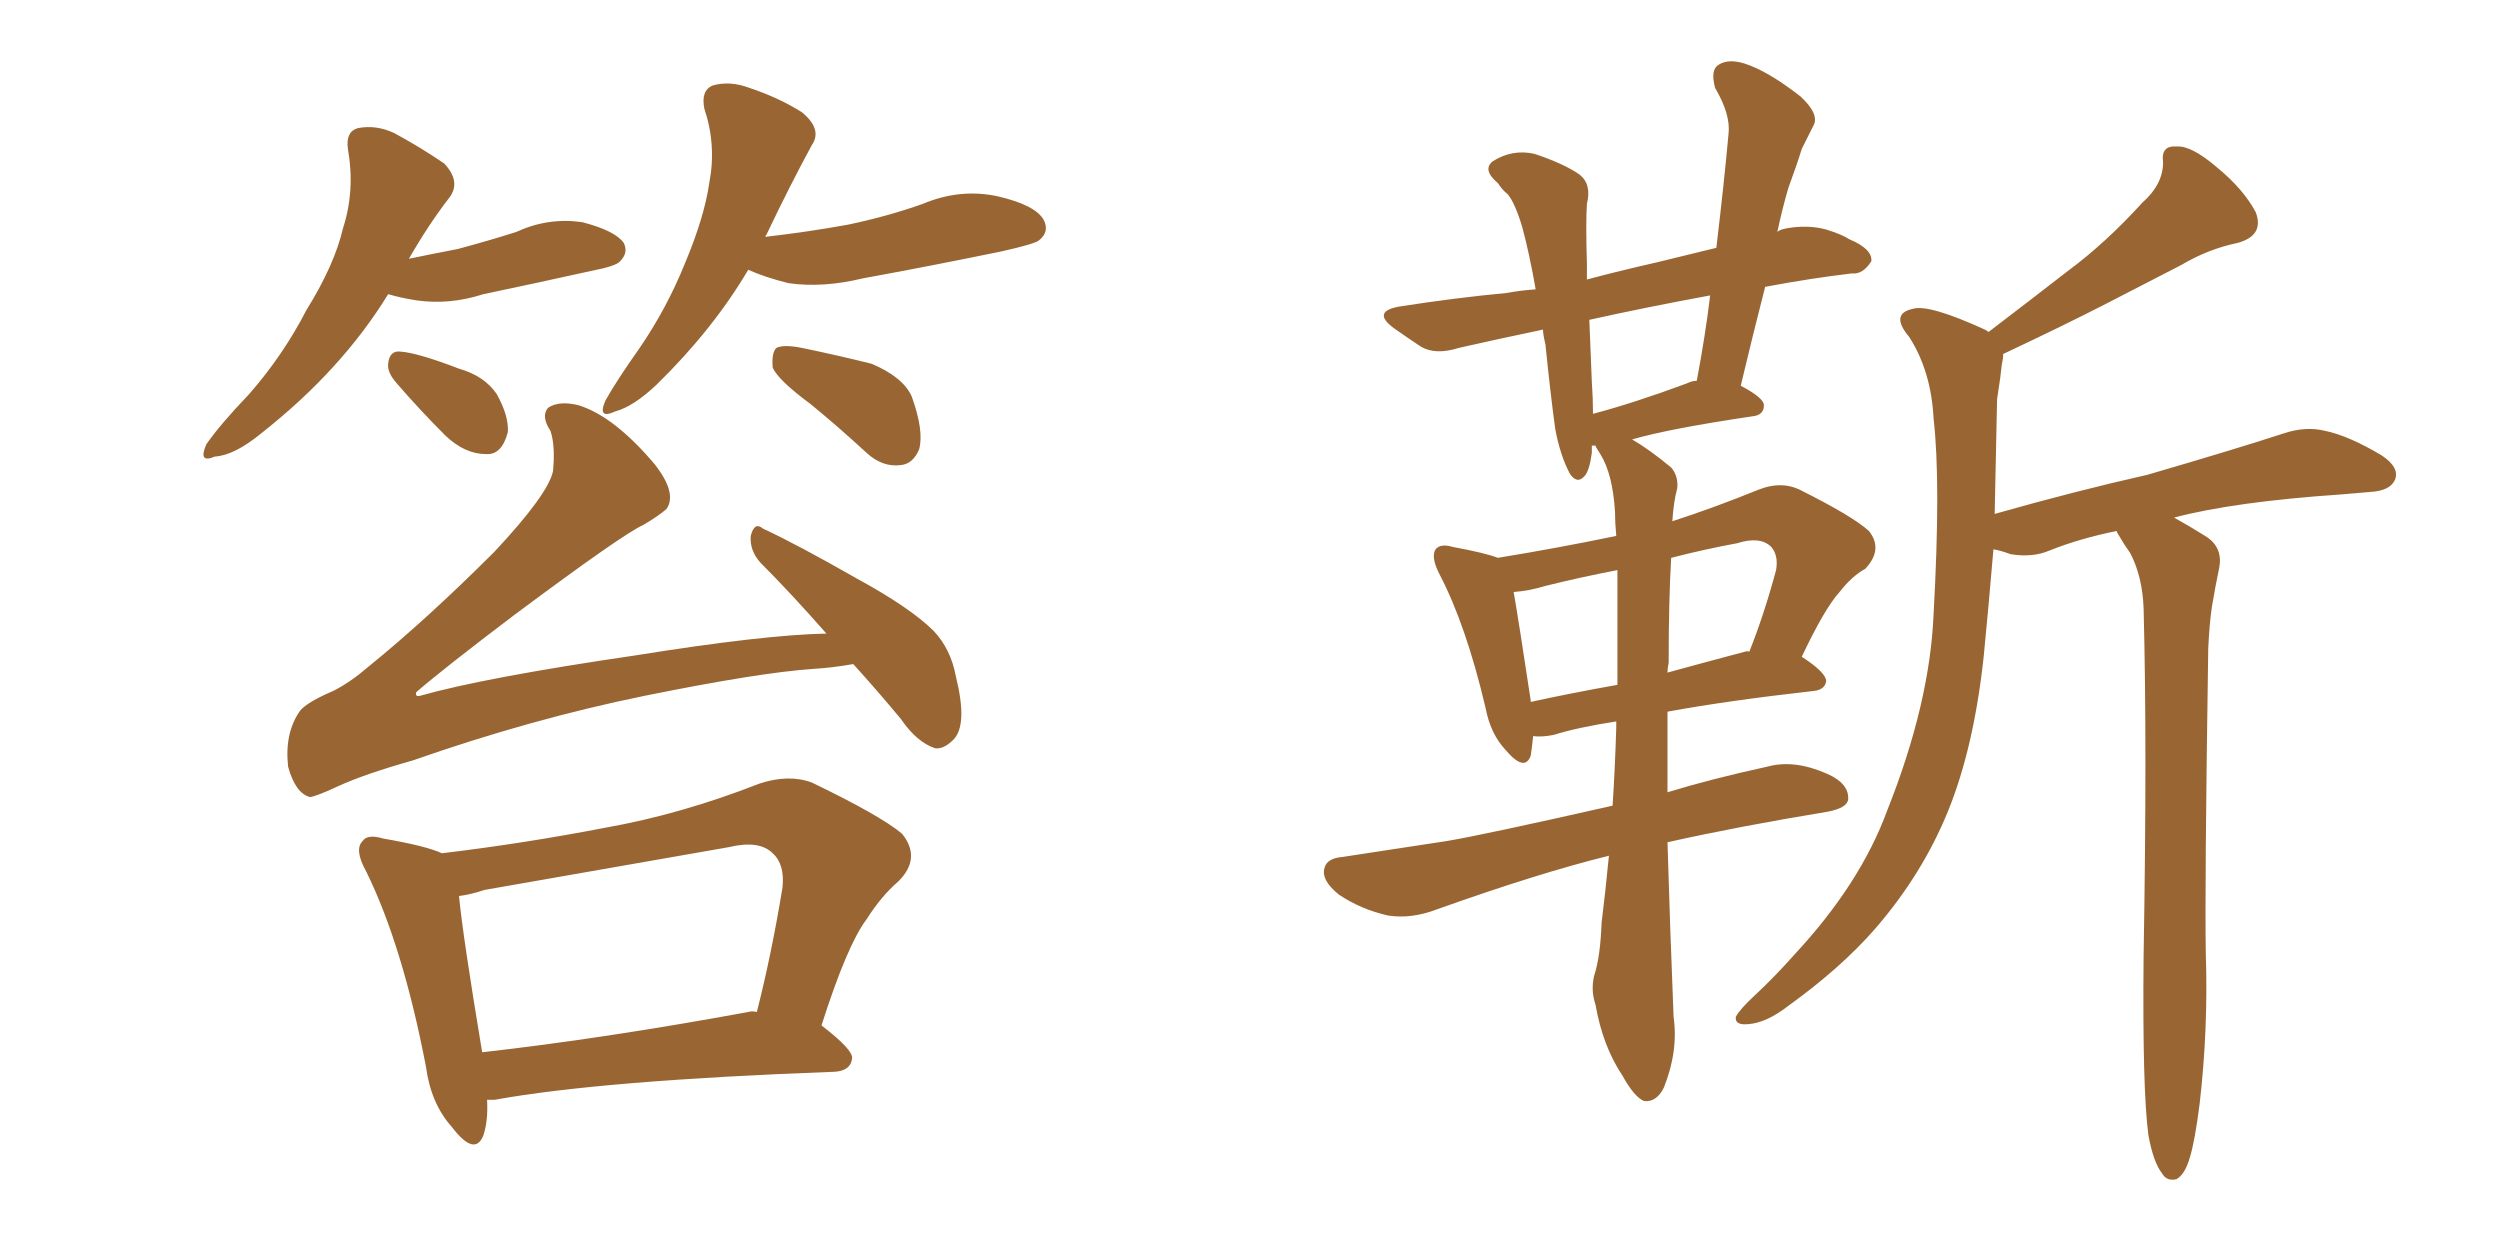 <svg xmlns="http://www.w3.org/2000/svg" xmlns:xlink="http://www.w3.org/1999/xlink" width="300" height="150"><path fill="#996633" padding="10" d="M46.58 35.30L46.58 35.30Q41.02 44.38 31.35 52.00L31.35 52.00Q28.13 54.64 25.78 54.79L25.78 54.79Q23.73 55.66 24.76 53.32L24.76 53.32Q26.37 50.98 29.88 47.31L29.88 47.31Q33.98 42.63 36.77 37.21L36.77 37.21Q40.14 31.79 41.16 27.39L41.16 27.39Q42.63 22.85 41.75 17.87L41.75 17.87Q41.46 15.82 42.92 15.38L42.92 15.38Q45.12 14.94 47.31 15.97L47.31 15.97Q50.54 17.72 53.32 19.63L53.32 19.63Q55.37 21.83 53.91 23.73L53.91 23.73Q51.42 26.95 49.07 31.05L49.07 31.05Q51.86 30.47 54.93 29.88L54.93 29.88Q58.74 28.86 61.96 27.83L61.96 27.83Q65.77 26.07 69.87 26.66L69.87 26.66Q73.83 27.69 74.85 29.15L74.85 29.15Q75.44 30.32 74.41 31.35L74.41 31.35Q73.97 31.93 70.90 32.52L70.90 32.52Q64.31 33.98 58.01 35.30L58.01 35.30Q53.91 36.62 49.95 36.04L49.95 36.04Q48.05 35.74 46.58 35.30ZM47.61 46.00L47.61 46.00Q46.44 44.68 46.58 43.65L46.58 43.65Q46.73 42.04 48.05 42.19L48.05 42.19Q50.10 42.33 55.08 44.24L55.08 44.24Q58.15 45.12 59.62 47.31L59.62 47.31Q61.08 49.95 60.94 51.86L60.94 51.86Q60.21 54.64 58.30 54.49L58.30 54.49Q55.81 54.49 53.47 52.29L53.47 52.29Q50.39 49.22 47.61 46.00ZM89.79 32.37L89.79 32.37Q85.55 39.55 78.81 46.14L78.81 46.14Q76.03 48.78 73.83 49.37L73.83 49.37Q71.63 50.39 72.66 48.05L72.66 48.05Q73.97 45.70 76.76 41.75L76.76 41.75Q79.98 37.06 82.18 31.64L82.18 31.64Q84.52 26.07 85.11 21.97L85.11 21.97Q85.99 17.43 84.52 13.04L84.52 13.04Q84.08 10.84 85.55 10.25L85.55 10.25Q87.60 9.67 89.94 10.55L89.94 10.55Q93.46 11.72 96.24 13.48L96.24 13.48Q98.73 15.53 97.41 17.43L97.41 17.43Q94.78 22.27 91.99 28.13L91.99 28.13Q91.85 28.27 91.85 28.42L91.85 28.42Q96.97 27.83 101.81 26.95L101.81 26.95Q106.64 25.93 110.74 24.46L110.74 24.46Q115.28 22.56 119.82 23.58L119.82 23.58Q124.22 24.61 125.24 26.37L125.24 26.37Q125.98 27.83 124.66 28.86L124.66 28.86Q124.07 29.30 120.12 30.18L120.12 30.18Q111.62 31.93 103.56 33.40L103.56 33.40Q98.73 34.57 94.63 33.98L94.63 33.98Q91.70 33.25 89.79 32.37ZM97.27 48.49L97.27 48.49Q93.31 45.56 92.72 44.09L92.72 44.09Q92.58 42.33 93.16 41.75L93.16 41.75Q94.04 41.31 96.24 41.75L96.24 41.75Q100.49 42.63 104.59 43.65L104.59 43.65Q108.40 45.26 109.42 47.61L109.42 47.61Q110.89 51.71 110.30 53.91L110.30 53.91Q109.57 55.66 108.11 55.81L108.11 55.81Q105.91 56.10 104.00 54.35L104.00 54.35Q100.49 51.12 97.27 48.49ZM102.39 79.69L102.39 79.69Q99.90 80.13 97.56 80.27L97.56 80.27Q91.11 80.71 77.34 83.50L77.34 83.50Q63.72 86.28 49.51 91.26L49.51 91.26Q43.80 92.87 40.58 94.34L40.58 94.34Q38.09 95.51 37.21 95.65L37.21 95.65Q35.45 95.21 34.57 91.99L34.57 91.99Q34.13 87.89 36.04 85.25L36.04 85.25Q36.91 84.23 39.99 82.91L39.99 82.91Q42.04 81.88 44.24 79.98L44.24 79.98Q51.27 74.27 59.33 66.21L59.33 66.21Q65.77 59.33 66.36 56.54L66.36 56.54Q66.65 53.47 66.06 51.71L66.06 51.71Q64.89 49.95 65.77 48.93L65.77 48.93Q67.09 48.05 69.43 48.63L69.43 48.63Q73.68 49.95 78.52 55.66L78.52 55.66Q81.30 59.18 79.98 61.08L79.98 61.08Q78.96 61.96 77.20 62.99L77.20 62.99Q74.85 64.01 61.67 73.83L61.67 73.83Q53.17 80.27 49.95 83.06L49.95 83.06Q49.80 83.64 50.39 83.50L50.39 83.50Q58.15 81.30 76.17 78.66L76.17 78.66Q91.70 76.17 99.17 76.03L99.17 76.03Q94.92 71.19 91.26 67.53L91.26 67.53Q89.94 66.06 90.09 64.31L90.09 64.31Q90.53 62.55 91.55 63.43L91.55 63.43Q95.65 65.33 102.83 69.43L102.83 69.43Q109.28 72.95 112.06 75.73L112.06 75.73Q114.11 77.93 114.70 81.15L114.70 81.15Q116.16 87.01 114.40 88.77L114.40 88.77Q113.23 89.94 112.21 89.79L112.21 89.79Q110.01 89.06 108.11 86.28L108.11 86.28Q105.18 82.76 102.39 79.69ZM58.45 131.98L58.45 131.98Q58.59 134.47 58.01 136.23L58.01 136.23Q56.98 138.87 54.20 135.21L54.20 135.21Q51.71 132.42 51.12 128.03L51.12 128.03Q48.34 113.53 43.95 104.59L43.95 104.59Q42.48 101.95 43.51 100.93L43.51 100.93Q44.09 100.05 46.00 100.63L46.00 100.63Q51.12 101.51 53.03 102.39L53.03 102.39Q62.84 101.22 72.66 99.32L72.66 99.32Q81.74 97.71 91.11 94.04L91.11 94.04Q94.63 92.87 97.41 93.90L97.41 93.90Q105.62 97.85 108.25 100.05L108.25 100.05Q110.60 102.98 107.81 105.76L107.81 105.76Q105.76 107.52 104.00 110.30L104.00 110.30Q101.66 113.38 98.58 123.05L98.58 123.05Q102.39 125.98 102.25 127.00L102.25 127.00Q102.10 128.47 100.20 128.61L100.20 128.61Q72.22 129.64 59.33 131.98L59.33 131.98Q58.59 131.98 58.45 131.98ZM89.79 121.44L89.79 121.44L89.79 121.44Q90.23 121.29 90.82 121.44L90.82 121.44Q92.58 114.55 93.90 106.49L93.90 106.49Q94.19 103.71 92.72 102.39L92.72 102.39Q91.11 100.78 87.45 101.66L87.45 101.66Q73.24 104.15 58.15 106.79L58.15 106.79Q56.40 107.37 55.08 107.52L55.08 107.52Q55.52 112.21 57.86 126.27L57.86 126.27Q72.22 124.66 89.79 121.44ZM257.81 136.23L257.81 136.23Q257.08 130.81 257.23 114.84L257.23 114.84Q257.67 89.36 257.23 72.95L257.23 72.95Q257.08 69.14 255.62 66.36L255.62 66.36Q254.88 65.33 254.30 64.31L254.30 64.31Q254.00 63.87 254.00 63.72L254.00 63.72Q249.61 64.60 245.95 66.06L245.95 66.06Q243.90 66.94 241.26 66.50L241.26 66.50Q240.09 66.06 239.21 65.92L239.21 65.92Q238.62 72.95 238.04 78.81L238.04 78.81Q236.87 89.65 233.79 97.27L233.79 97.27Q230.71 104.88 225 111.47L225 111.47Q220.90 116.16 214.60 120.70L214.60 120.70Q211.96 122.75 209.77 122.90L209.77 122.90Q208.15 123.05 208.30 122.02L208.30 122.02Q208.74 121.14 210.64 119.38L210.64 119.38Q212.99 117.19 215.33 114.55L215.33 114.55Q223.24 106.05 226.46 97.27L226.46 97.27Q231.59 84.38 232.03 73.68L232.03 73.68Q232.91 57.86 232.03 50.24L232.03 50.24Q231.74 44.53 229.10 40.43L229.10 40.43Q226.76 37.65 229.54 37.06L229.54 37.06Q231.45 36.47 238.18 39.55L238.18 39.55Q238.48 39.70 238.62 39.84L238.62 39.84Q243.60 36.04 248.14 32.52L248.14 32.52Q252.69 29.15 257.08 24.32L257.08 24.32Q259.57 22.12 259.57 19.48L259.57 19.48Q259.28 17.43 261.18 17.58L261.18 17.58Q262.94 17.43 266.02 20.07L266.02 20.07Q269.24 22.71 270.70 25.49L270.70 25.49Q271.73 28.27 268.51 29.15L268.51 29.15Q264.99 29.88 261.77 31.79L261.77 31.79Q257.23 34.13 252.69 36.47L252.69 36.47Q247.85 38.96 240.38 42.48L240.38 42.48Q240.38 43.07 240.23 43.65L240.23 43.65Q240.09 45.12 239.65 47.90L239.65 47.90Q239.50 55.37 239.36 61.67L239.36 61.67Q249.17 58.89 257.67 56.98L257.67 56.98Q268.21 53.91 274.07 52.00L274.07 52.00Q276.71 51.12 279.05 51.71L279.05 51.71Q281.84 52.29 285.79 54.64L285.79 54.64Q287.99 56.10 287.40 57.57L287.40 57.57Q286.82 58.89 284.47 59.03L284.47 59.03Q282.86 59.18 280.96 59.33L280.96 59.33Q268.07 60.21 260.89 62.11L260.89 62.11Q262.50 62.99 264.84 64.45L264.84 64.45Q266.75 65.77 266.31 68.12L266.31 68.12Q265.87 70.17 265.43 72.80L265.43 72.80Q265.14 74.71 264.99 77.78L264.99 77.78Q264.55 106.93 264.70 114.55L264.70 114.55Q264.99 123.49 263.96 132.42L263.96 132.42Q263.38 136.96 262.79 138.87L262.79 138.87Q262.21 140.92 261.18 141.50L261.18 141.50Q260.01 141.80 259.42 140.77L259.42 140.77Q258.40 139.45 257.81 136.23ZM193.07 102.69L193.07 102.69Q184.72 104.74 172.41 109.13L172.41 109.13Q169.34 110.30 166.55 109.86L166.55 109.86Q163.33 109.13 160.69 107.37L160.69 107.37Q158.50 105.62 158.94 104.15L158.94 104.15Q159.23 102.98 161.13 102.83L161.13 102.83Q166.85 101.95 173.58 100.93L173.58 100.93Q177.98 100.20 193.51 96.68L193.51 96.68Q193.80 92.29 193.95 87.30L193.95 87.30Q193.95 86.72 193.95 86.57L193.95 86.57Q189.26 87.30 186.47 88.18L186.47 88.18Q185.01 88.48 183.98 88.33L183.98 88.33Q183.84 89.65 183.69 90.67L183.69 90.67Q182.96 92.72 180.62 89.94L180.62 89.94Q178.86 88.04 178.27 84.96L178.27 84.96Q175.93 75 172.71 68.85L172.71 68.85Q171.68 66.80 172.27 65.92L172.27 65.92Q172.85 65.19 174.32 65.63L174.32 65.63Q178.27 66.36 179.74 66.94L179.74 66.94Q186.91 65.77 193.95 64.31L193.95 64.31Q193.80 62.70 193.80 61.38L193.80 61.38Q193.51 56.84 192.04 54.49L192.04 54.49Q191.46 53.61 191.46 53.47L191.46 53.47Q191.16 53.47 191.02 53.47L191.02 53.47Q191.02 53.76 191.02 54.35L191.02 54.35Q190.72 56.54 190.14 57.13L190.14 57.13Q189.26 58.15 188.38 56.84L188.38 56.84Q187.21 54.64 186.62 51.42L186.62 51.42Q186.04 47.17 185.45 41.31L185.45 41.31Q185.16 40.14 185.16 39.55L185.16 39.55Q179.59 40.72 175.05 41.75L175.05 41.75Q172.27 42.63 170.51 41.60L170.51 41.60Q168.75 40.43 167.29 39.40L167.29 39.40Q164.50 37.35 168.02 36.77L168.02 36.77Q174.61 35.74 180.76 35.16L180.76 35.16Q182.37 34.86 184.28 34.72L184.28 34.72Q183.54 30.47 182.67 27.25L182.67 27.25Q181.79 24.32 180.91 23.29L180.91 23.29Q180.32 22.85 179.74 21.97L179.74 21.97Q177.83 20.36 179.15 19.34L179.15 19.34Q181.49 17.87 184.13 18.46L184.13 18.46Q187.65 19.63 189.55 20.95L189.55 20.95Q191.02 22.12 190.43 24.46L190.43 24.46Q190.28 26.66 190.43 31.64L190.43 31.64Q190.43 32.52 190.43 33.54L190.43 33.54Q194.24 32.52 198.78 31.49L198.78 31.49Q202.29 30.62 205.96 29.74L205.96 29.74Q206.84 22.41 207.42 16.11L207.42 16.11Q207.71 13.77 205.81 10.55L205.81 10.55Q205.22 8.35 206.25 7.76L206.25 7.76Q207.42 7.03 209.33 7.62L209.33 7.62Q212.11 8.50 216.06 11.57L216.06 11.57Q218.26 13.62 217.68 14.94L217.68 14.94Q217.09 16.11 216.21 17.87L216.21 17.87Q215.63 19.78 214.60 22.56L214.60 22.56Q213.87 25.05 213.28 27.83L213.28 27.83Q213.57 27.54 214.45 27.39L214.45 27.39Q216.94 26.95 219.14 27.54L219.14 27.54Q221.04 28.13 221.92 28.71L221.92 28.71Q224.71 29.88 224.56 31.35L224.56 31.35Q223.54 32.96 222.22 32.81L222.22 32.81Q217.24 33.40 211.82 34.42L211.82 34.42Q210.35 40.14 208.89 46.29L208.89 46.29Q211.67 47.75 211.67 48.63L211.67 48.63Q211.67 49.80 210.35 49.95L210.35 49.95Q200.39 51.42 195.85 52.73L195.85 52.73Q197.90 53.91 200.54 56.10L200.54 56.10Q201.42 57.13 201.27 58.59L201.27 58.59Q200.83 60.21 200.68 62.55L200.68 62.55Q205.66 60.94 211.08 58.74L211.08 58.74Q213.72 57.71 215.92 58.74L215.92 58.74Q222.36 61.96 224.27 63.72L224.27 63.72Q226.03 65.92 223.83 68.26L223.83 68.26Q222.22 69.14 220.75 71.04L220.75 71.04Q218.99 72.95 216.21 78.81L216.21 78.81Q219.14 80.71 219.14 81.74L219.14 81.74Q218.99 82.76 217.68 82.91L217.68 82.91Q207.28 84.08 200.10 85.40L200.10 85.40Q200.10 90.09 200.10 95.07L200.10 95.07Q205.37 93.46 212.11 91.99L212.11 91.99Q215.33 91.11 219.29 92.87L219.29 92.87Q221.92 94.04 221.78 95.95L221.78 95.95Q221.63 96.97 219.29 97.41L219.29 97.41Q208.59 99.17 200.10 101.07L200.10 101.07Q200.39 111.04 200.83 122.02L200.83 122.02Q201.42 126.12 199.66 130.52L199.66 130.52Q198.78 132.28 197.31 132.13L197.31 132.13Q196.14 131.69 194.68 129.05L194.68 129.05Q192.33 125.54 191.46 120.56L191.46 120.56Q190.87 118.80 191.31 117.04L191.31 117.04Q192.04 114.84 192.19 110.74L192.19 110.74Q192.63 107.23 193.07 102.69ZM194.09 82.18L194.09 82.18Q194.09 74.27 194.09 68.41L194.09 68.41Q189.55 69.29 185.45 70.31L185.45 70.31Q183.54 70.90 181.64 71.04L181.64 71.04Q182.23 74.41 183.69 84.08L183.69 84.08Q183.69 84.08 183.69 84.23L183.69 84.23Q188.38 83.20 194.09 82.18ZM200.24 79.54L200.24 79.54Q200.10 80.13 200.10 80.71L200.10 80.71Q204.35 79.54 209.33 78.22L209.33 78.22Q209.77 78.08 209.91 78.22L209.91 78.22Q211.67 73.83 213.13 68.41L213.13 68.41Q213.43 66.65 212.55 65.63L212.55 65.63Q211.23 64.31 208.45 65.19L208.45 65.19Q204.49 65.92 200.54 66.94L200.54 66.94Q200.24 72.07 200.24 79.54ZM202.44 46.00L202.44 46.00L202.44 46.00Q203.03 45.70 203.61 45.70L203.61 45.70Q204.64 40.28 205.22 35.45L205.22 35.45Q197.31 36.91 190.72 38.38L190.72 38.38Q190.87 41.89 191.02 45.85L191.02 45.85Q191.16 47.75 191.16 49.66L191.16 49.66Q196.14 48.34 202.44 46.00Z"/></svg>